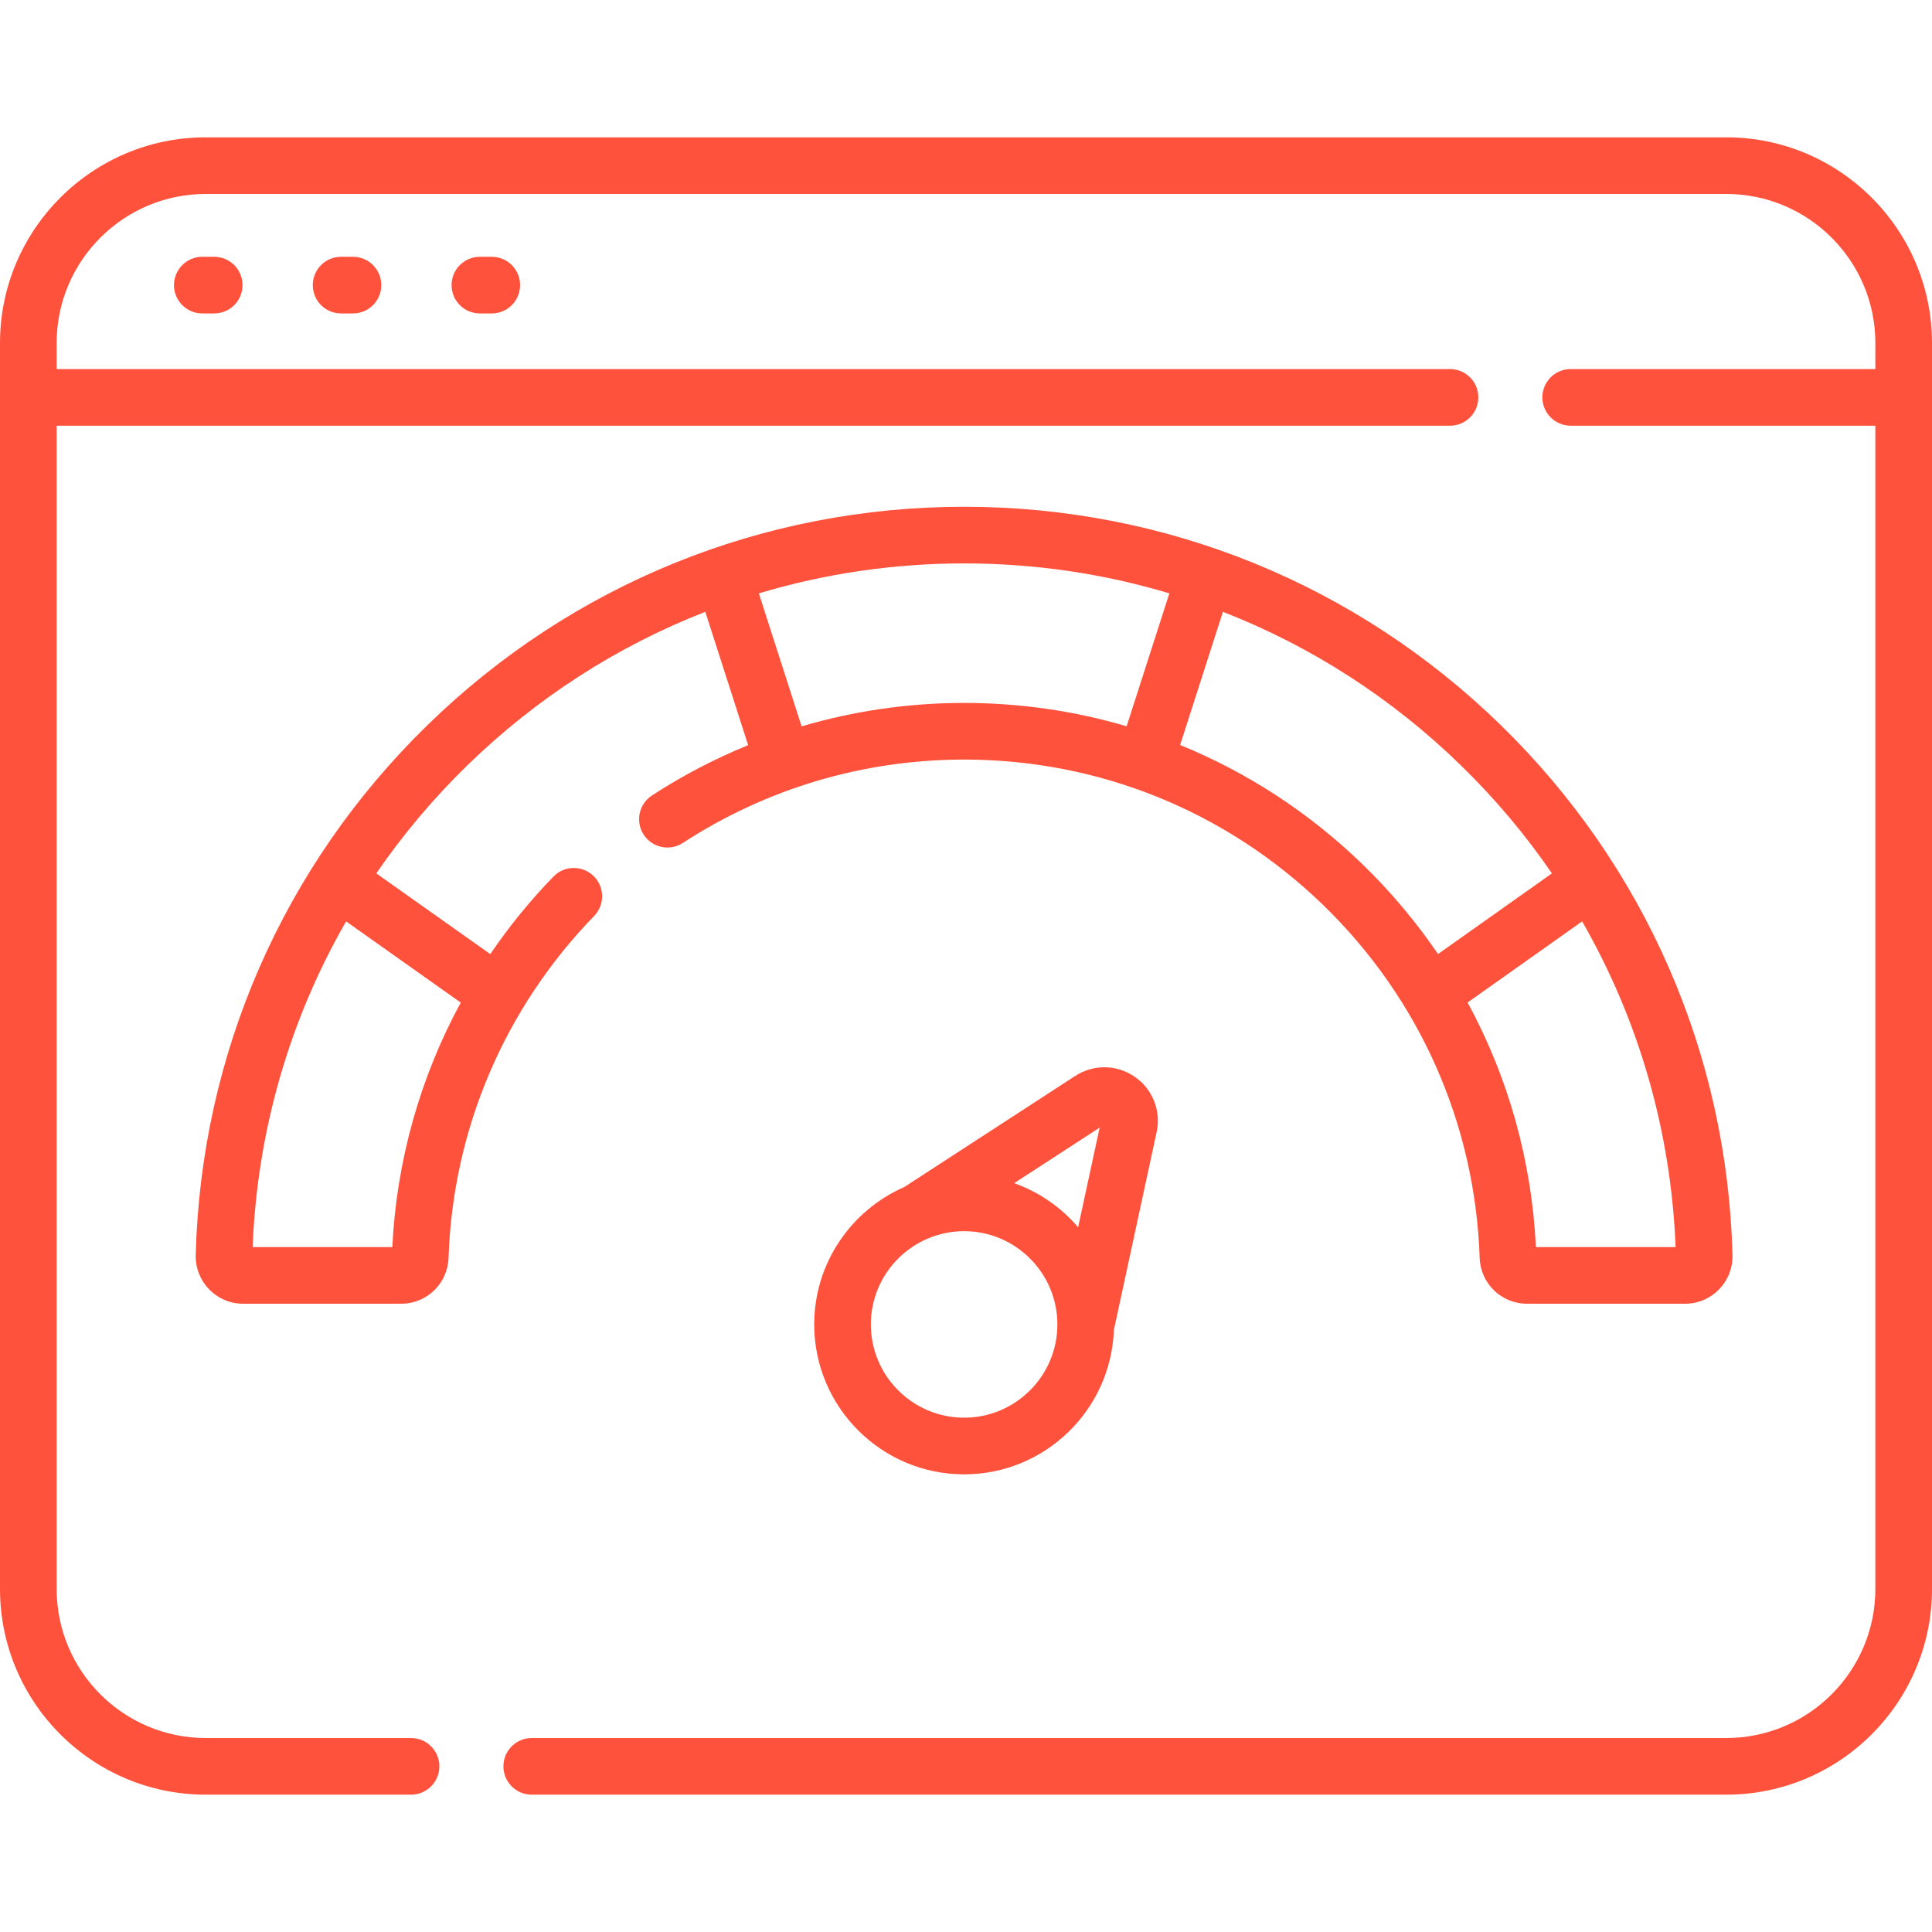 <svg xmlns="http://www.w3.org/2000/svg" xmlns:xlink="http://www.w3.org/1999/xlink" xmlns:svgjs="http://svgjs.com/svgjs" width="512" height="512" x="0" y="0" viewBox="0 0 511.672 511.672" style="enable-background:new 0 0 512 512" xml:space="preserve" class=""><g><g><path d="m457.191 36.371h-402.711c-30.041 0-54.48 24.44-54.48 54.481v329.968c0 30.041 24.439 54.48 54.48 54.48h54.381c4.143 0 7.5-3.357 7.5-7.5s-3.357-7.5-7.5-7.5h-54.381c-21.77 0-39.48-17.711-39.48-39.48v-308.076h369.021c4.143 0 7.5-3.357 7.5-7.5s-3.357-7.5-7.5-7.5h-369.021v-6.893c0-21.77 17.711-39.48 39.48-39.48h402.711c21.77 0 39.48 17.711 39.48 39.48v6.893h-80.688c-4.143 0-7.5 3.357-7.5 7.5s3.357 7.5 7.5 7.5h80.688v308.076c0 21.77-17.711 39.48-39.48 39.48h-316.368c-4.143 0-7.5 3.357-7.5 7.5s3.357 7.5 7.5 7.5h316.368c30.041 0 54.48-24.439 54.48-54.48v-329.968c.001-30.041-24.439-54.481-54.48-54.481z" fill="#ff523c" data-original="#000000" class=""></path><path d="m391.876 333.116c.229 6.822 5.751 12.167 12.571 12.167h41.799c3.427 0 6.632-1.353 9.024-3.81 2.39-2.452 3.655-5.687 3.565-9.104-1.391-53.233-23.177-103.061-61.345-140.301-38.237-37.309-88.723-57.855-142.155-57.855s-103.918 20.547-142.155 57.855c-38.168 37.24-59.954 87.067-61.345 140.3-.09 3.419 1.176 6.653 3.565 9.105 2.393 2.457 5.598 3.81 9.024 3.81h41.799c6.82 0 12.343-5.345 12.571-12.167 1.139-33.957 14.829-66.104 38.548-90.517 2.887-2.971 2.818-7.72-.152-10.605-2.973-2.887-7.722-2.816-10.605.152-6.214 6.396-11.801 13.275-16.738 20.541l-30.187-21.382c6.976-10.161 14.989-19.712 23.997-28.501 18.388-17.941 39.838-31.685 63.136-40.767l11.351 35.315c-8.85 3.607-17.386 8.048-25.483 13.325-3.471 2.262-4.45 6.908-2.188 10.378 2.261 3.472 6.908 4.451 10.378 2.188 22.164-14.444 47.921-22.079 74.486-22.079 35.681 0 69.439 13.67 95.058 38.492 25.558 24.768 40.291 57.958 41.481 93.46zm-269.853-67.589c-10.752 19.805-17.005 41.882-18.123 64.756h-36.989c1.201-30.733 9.759-60.175 24.749-86.263zm284.749 64.756c-1.118-22.968-7.351-45.011-18.092-64.779l30.331-21.484c14.99 26.088 23.548 55.53 24.749 86.264h-36.988zm4.24-98.978-30.166 21.367c-5.787-8.504-12.473-16.479-20.016-23.787-14.144-13.704-30.524-24.342-48.289-31.577l11.337-35.271c23.298 9.082 44.748 22.826 63.136 40.767 9.009 8.789 17.022 18.34 23.998 28.501zm-198.713-38.933-11.323-35.227c17.424-5.224 35.697-7.933 54.359-7.933s36.935 2.709 54.359 7.933l-11.316 35.205c-13.813-4.073-28.28-6.185-43.043-6.185-14.694 0-29.167 2.108-43.036 6.207z" fill="#ff523c" data-original="#000000" class=""></path><path d="m284.762 284.953-45.294 29.432c-14.012 6.136-23.831 20.129-23.831 36.38 0 21.891 17.809 39.699 39.699 39.699 21.395 0 38.881-17.014 39.662-38.222l11.327-52.42c1.217-5.631-1.061-11.382-5.803-14.652-4.745-3.271-10.928-3.356-15.76-.217zm6.471 13.684-5.703 26.396c-4.483-5.253-10.306-9.326-16.938-11.683zm-35.897 76.827c-13.619 0-24.699-11.08-24.699-24.699s11.08-24.699 24.699-24.699 24.699 11.08 24.699 24.699-11.08 24.699-24.699 24.699z" fill="#ff523c" data-original="#000000" class=""></path><path d="m53.578 68.009c-4.143 0-7.5 3.357-7.5 7.5s3.357 7.5 7.5 7.5h3.15c4.143 0 7.5-3.357 7.5-7.5s-3.357-7.5-7.5-7.5z" fill="#ff523c" data-original="#000000" class=""></path><path d="m90.335 68.009c-4.143 0-7.5 3.357-7.5 7.5s3.357 7.5 7.5 7.5h3.15c4.143 0 7.5-3.357 7.5-7.5s-3.357-7.5-7.5-7.5z" fill="#ff523c" data-original="#000000" class=""></path><path d="m127.092 68.009c-4.143 0-7.5 3.357-7.5 7.5s3.357 7.5 7.5 7.5h3.15c4.143 0 7.5-3.357 7.5-7.5s-3.357-7.5-7.5-7.5z" fill="#ff523c" data-original="#000000" class=""></path></g></g></svg>